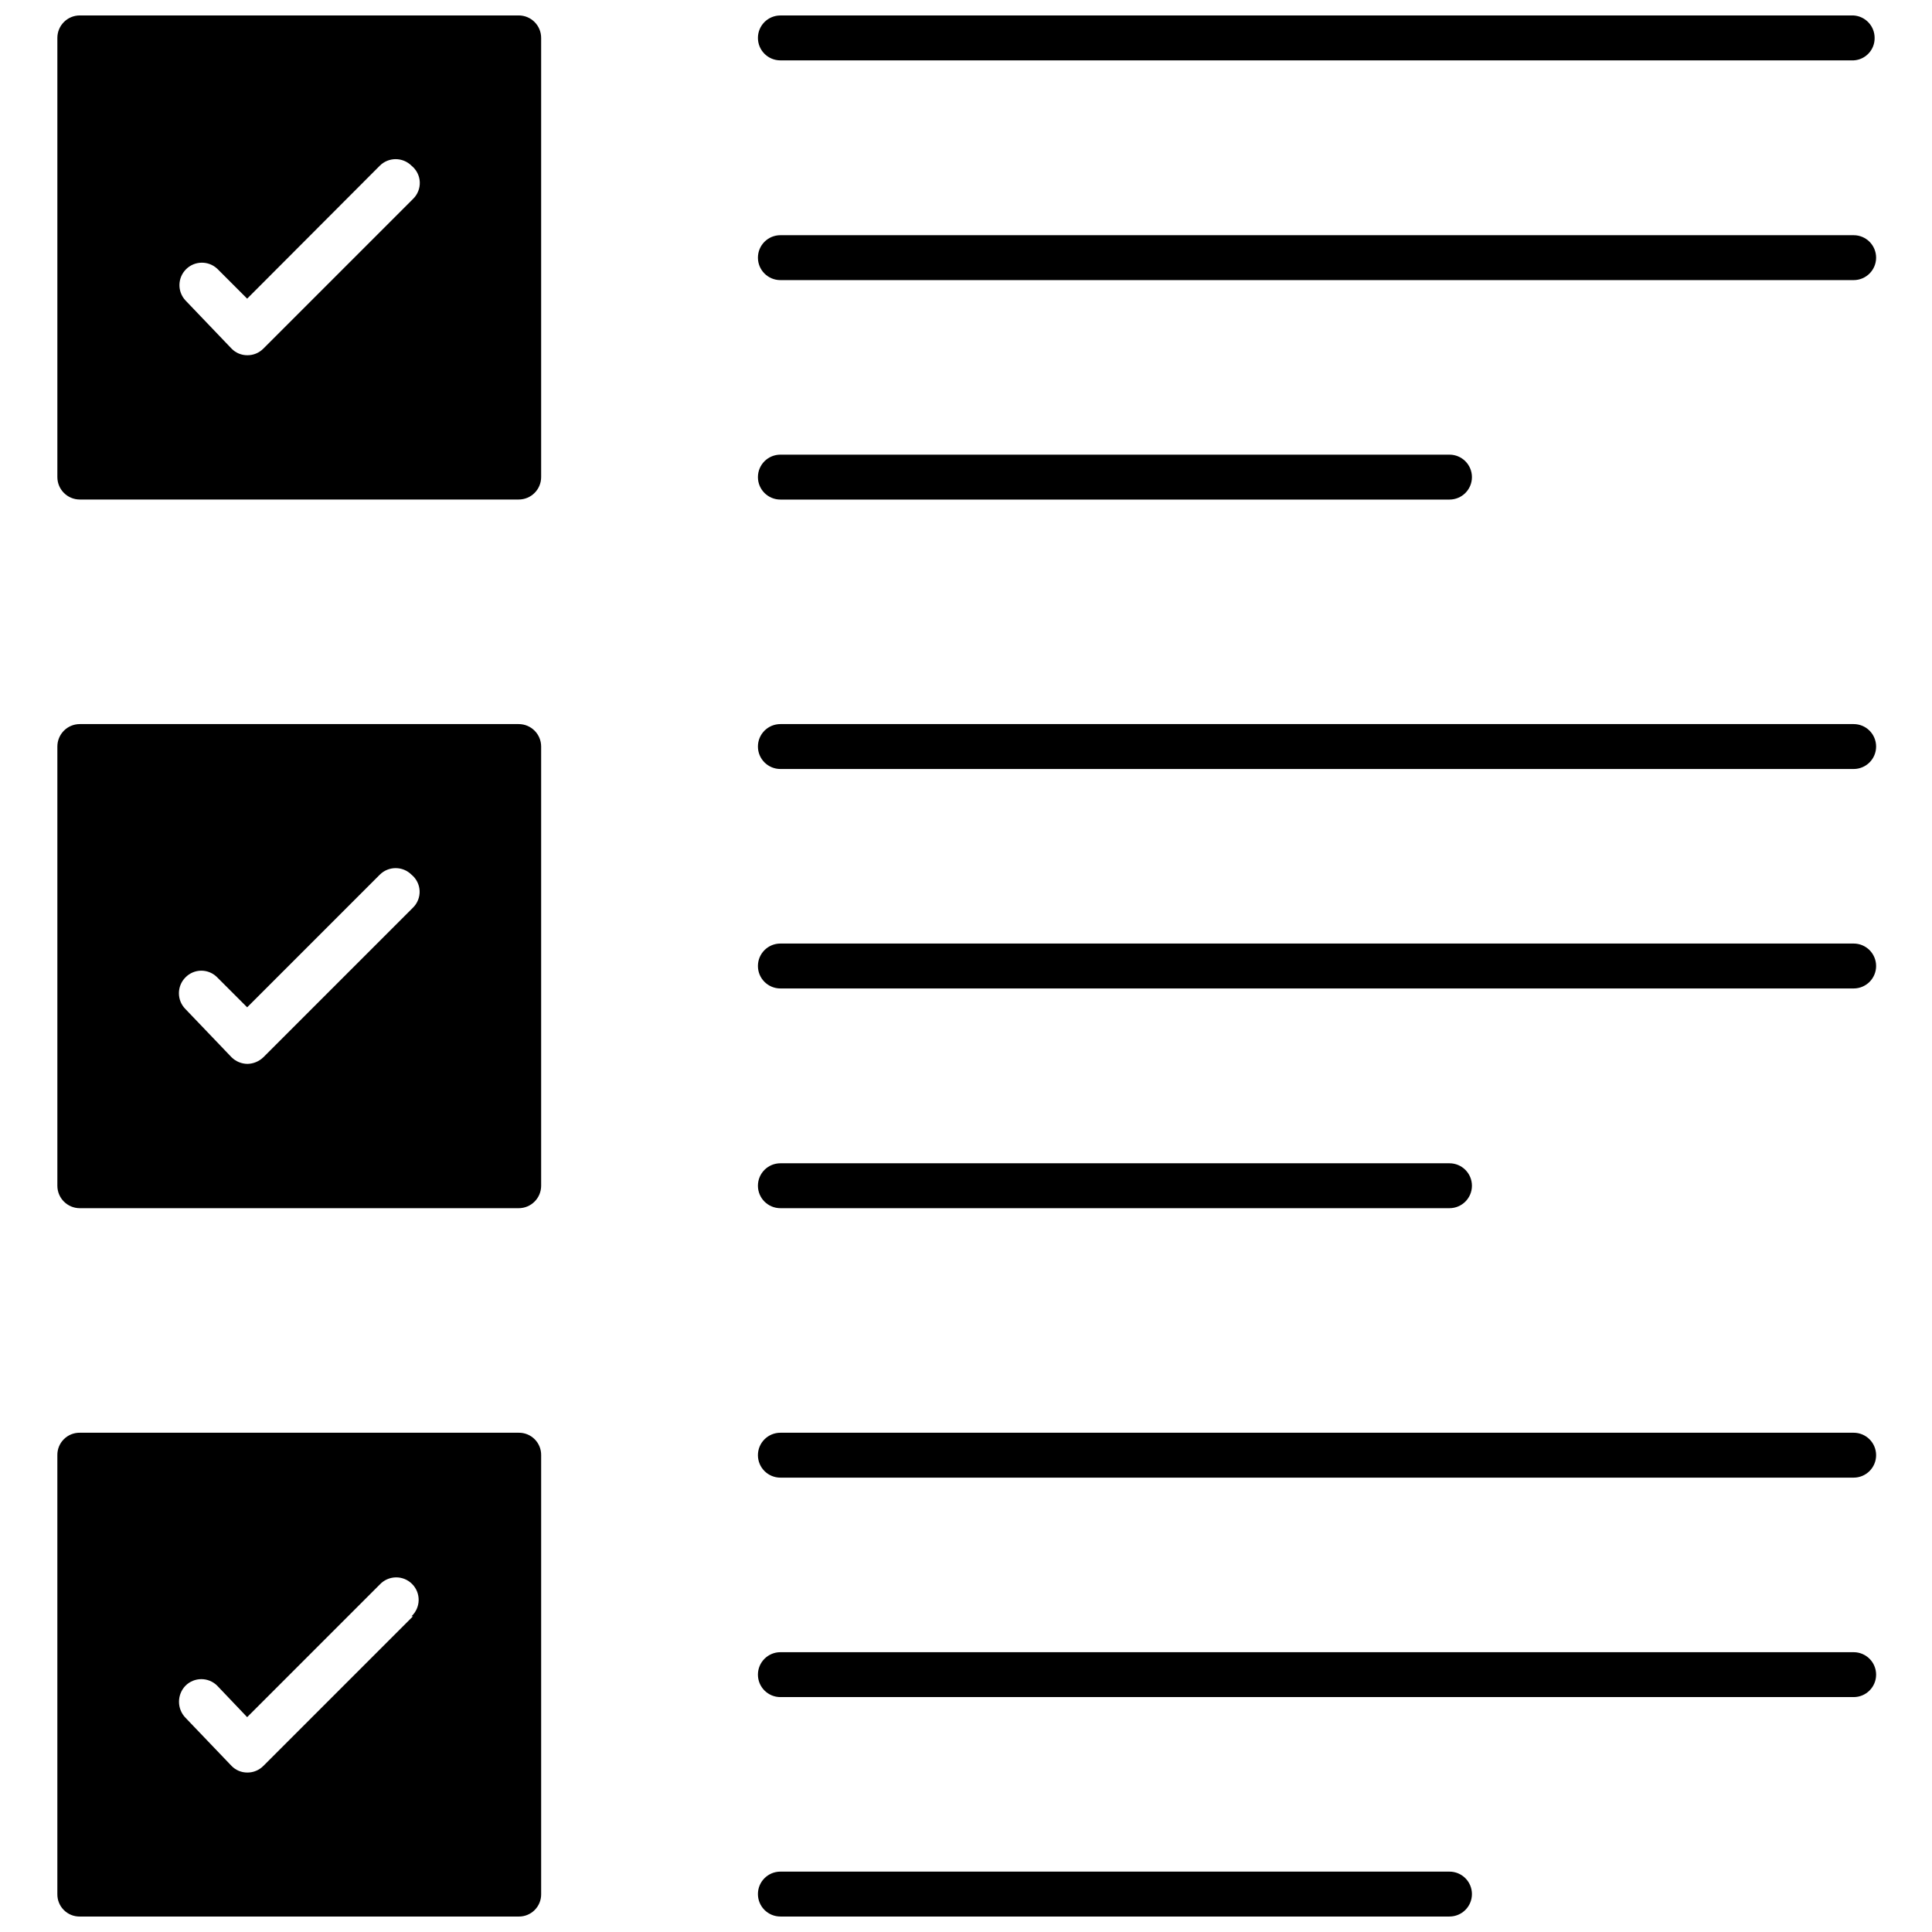 <?xml version="1.0" encoding="UTF-8"?>
<!-- Uploaded to: ICON Repo, www.svgrepo.com, Generator: ICON Repo Mixer Tools -->
<svg width="800px" height="800px" version="1.1" viewBox="144 144 512 512" xmlns="http://www.w3.org/2000/svg">
 <defs>
  <clipPath id="d">
   <path d="m344 148.09h297v11.906h-297z"/>
  </clipPath>
  <clipPath id="c">
   <path d="m159 148.09h129v128.91h-129z"/>
  </clipPath>
  <clipPath id="b">
   <path d="m159 523h129v128.9h-129z"/>
  </clipPath>
  <clipPath id="a">
   <path d="m344 640h191v11.902h-191z"/>
  </clipPath>
 </defs>
 <g clip-path="url(#d)">
  <path d="m350.81 160h284.43c3.148-0.172 5.602-2.797 5.555-5.953 0.004-3.137-2.426-5.738-5.555-5.949h-284.43c-3.289 0-5.953 2.664-5.953 5.949 0 3.289 2.664 5.953 5.953 5.953z"/>
 </g>
 <path d="m635.24 206.33h-284.43c-3.289 0-5.953 2.664-5.953 5.953 0 3.285 2.664 5.949 5.953 5.949h284.43c3.285 0 5.949-2.664 5.949-5.949 0-3.289-2.664-5.953-5.949-5.953z"/>
 <path d="m350.81 276.39h177.32c3.285 0 5.949-2.664 5.949-5.949 0-3.289-2.664-5.953-5.949-5.953h-177.32c-3.289 0-5.953 2.664-5.953 5.953 0 3.285 2.664 5.949 5.953 5.949z"/>
 <path d="m635.24 335.89h-284.43c-3.289 0-5.953 2.664-5.953 5.953 0 3.285 2.664 5.949 5.953 5.949h284.43c3.285 0 5.949-2.664 5.949-5.949 0-3.289-2.664-5.953-5.949-5.953z"/>
 <path d="m635.24 394.05h-284.43c-3.289 0-5.953 2.664-5.953 5.953 0 3.285 2.664 5.949 5.953 5.949h284.43c3.285 0 5.949-2.664 5.949-5.949 0-3.289-2.664-5.953-5.949-5.953z"/>
 <path d="m350.81 464.18h177.32c3.285 0 5.949-2.664 5.949-5.949s-2.664-5.949-5.949-5.949h-177.32c-3.289 0-5.953 2.664-5.953 5.949s2.664 5.949 5.953 5.949z"/>
 <g clip-path="url(#c)">
  <path d="m281.46 148.09h-116.31c-3.285 0-5.949 2.664-5.949 5.949v116.39c0 3.285 2.664 5.949 5.949 5.949h116.31c3.285 0 5.949-2.664 5.949-5.949v-116.39c0-3.285-2.664-5.949-5.949-5.949zm-28.008 48.637-39.672 39.672 0.004-0.004c-1.113 1.125-2.629 1.754-4.207 1.746-1.582 0.016-3.102-0.613-4.203-1.746l-12.219-12.773c-2.188-2.344-2.121-5.996 0.145-8.266 2.266-2.266 5.918-2.328 8.266-0.145l7.934 7.934 35.148-35.227c2.32-2.32 6.086-2.32 8.41 0 1.312 1.059 2.113 2.629 2.188 4.312 0.074 1.688-0.578 3.324-1.793 4.496z"/>
 </g>
 <path d="m281.46 335.89h-116.31c-3.285 0-5.949 2.664-5.949 5.953v116.39c0 3.285 2.664 5.949 5.949 5.949h116.31c3.285 0 5.949-2.664 5.949-5.949v-116.39c0-3.289-2.664-5.953-5.949-5.953zm-28.008 48.637-39.672 39.672 0.004-0.004c-1.137 1.09-2.637 1.715-4.207 1.746-1.574-0.016-3.082-0.641-4.203-1.746l-12.219-12.773c-2.32-2.32-2.32-6.086 0-8.41 1.105-1.133 2.621-1.773 4.203-1.773 1.586 0 3.102 0.641 4.207 1.773l7.934 7.934 35.148-35.148v0.004c2.32-2.32 6.086-2.32 8.41 0 1.289 1.055 2.066 2.609 2.144 4.273 0.074 1.664-0.562 3.285-1.75 4.453z"/>
 <g clip-path="url(#b)">
  <path d="m281.46 523.69h-116.31c-1.586-0.023-3.109 0.598-4.231 1.719s-1.742 2.644-1.719 4.231v116.31c-0.023 1.586 0.598 3.109 1.719 4.231s2.644 1.742 4.231 1.719h116.31c1.586 0.023 3.109-0.598 4.231-1.719 1.121-1.121 1.742-2.644 1.719-4.231v-116.31c0.023-1.586-0.598-3.109-1.719-4.231-1.121-1.121-2.644-1.742-4.231-1.719zm-28.008 48.637-39.672 39.672 0.004-0.004c-1.113 1.121-2.629 1.754-4.207 1.746-1.582 0.016-3.102-0.617-4.203-1.746l-12.219-12.773c-2.289-2.367-2.289-6.121 0-8.492 2.32-2.32 6.086-2.32 8.41 0l7.934 8.332 35.148-35.148c1.098-1.18 2.633-1.863 4.246-1.891 1.613-0.031 3.172 0.598 4.312 1.742 1.141 1.141 1.77 2.695 1.742 4.312-0.027 1.613-0.711 3.144-1.891 4.246z"/>
 </g>
 <path d="m635.24 523.69h-284.43c-3.289 0-5.953 2.664-5.953 5.949s2.664 5.949 5.953 5.949h284.43c3.285 0 5.949-2.664 5.949-5.949s-2.664-5.949-5.949-5.949z"/>
 <path d="m635.24 581.85h-284.43c-3.289 0-5.953 2.664-5.953 5.949s2.664 5.949 5.953 5.949h284.43c3.285 0 5.949-2.664 5.949-5.949s-2.664-5.949-5.949-5.949z"/>
 <g clip-path="url(#a)">
  <path d="m528.13 640h-177.32c-3.289 0-5.953 2.664-5.953 5.949s2.664 5.949 5.953 5.949h177.32c3.285 0 5.949-2.664 5.949-5.949s-2.664-5.949-5.949-5.949z"/>
 </g>
</svg>